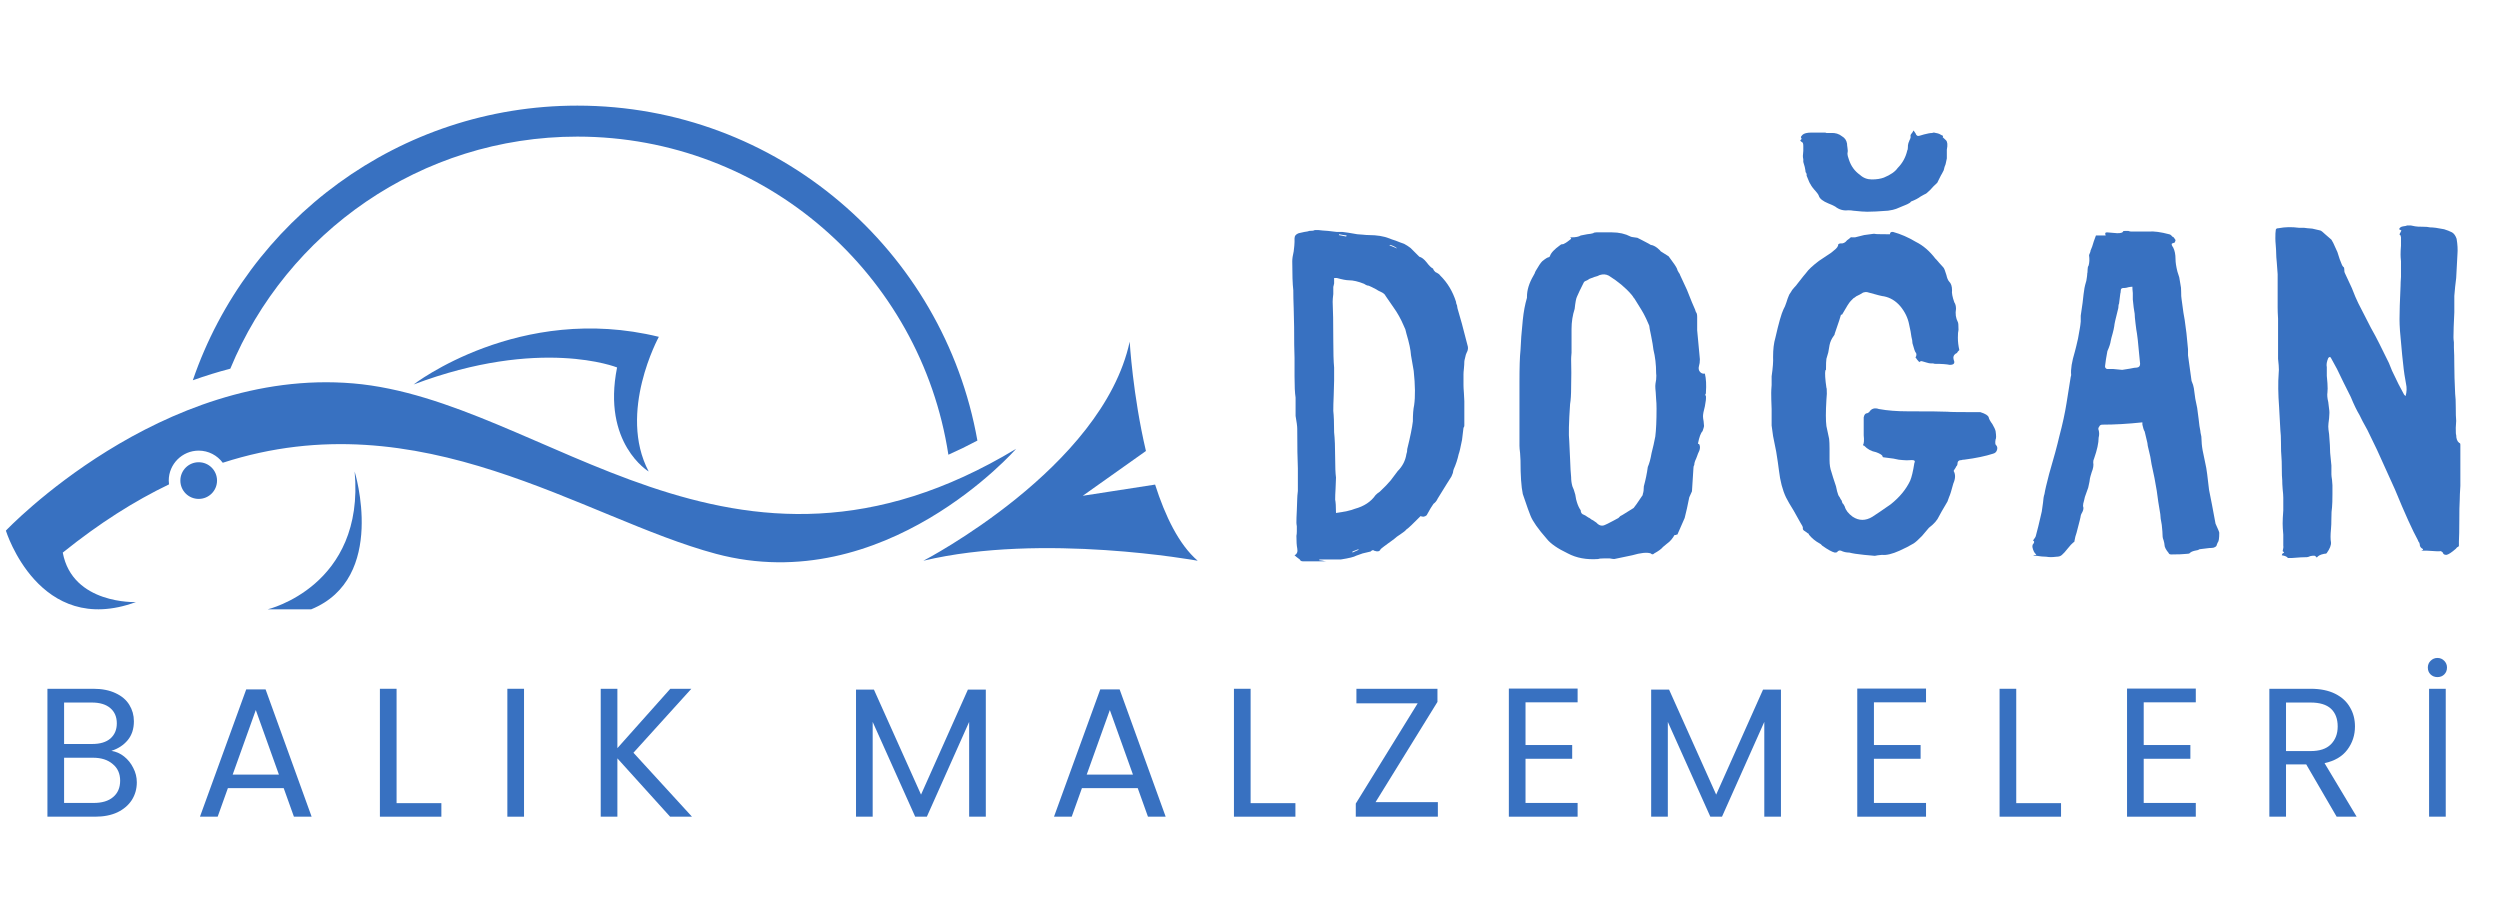 <svg xmlns="http://www.w3.org/2000/svg" xmlns:xlink="http://www.w3.org/1999/xlink" width="250" zoomAndPan="magnify" viewBox="0 0 187.5 67.5" height="90" preserveAspectRatio="xMidYMid meet" version="1.0"><defs><g/><clipPath id="5c4ec212df"><path d="M 14 7.871 L 74 7.871 L 74 35 L 14 35 Z M 14 7.871 " clip-rule="nonzero"/></clipPath><clipPath id="6e12551fec"><path d="M 20.016 35.254 L 27.176 35.254 L 27.176 45.699 L 20.016 45.699 Z M 20.016 35.254 " clip-rule="nonzero"/></clipPath><clipPath id="d85f6a89a9"><path d="M 69.191 25.586 L 89.781 25.586 L 89.781 42.059 L 69.191 42.059 Z M 69.191 25.586 " clip-rule="nonzero"/></clipPath><clipPath id="56104fd57e"><path d="M 0.441 28.57 L 76.23 28.57 L 76.23 45.699 L 0.441 45.699 Z M 0.441 28.57 " clip-rule="nonzero"/></clipPath></defs><g clip-path="url(#5c4ec212df)"><path fill="#3871c1" d="M 17.273 27.652 C 21.496 17.438 31.559 10.246 43.301 10.246 C 57.391 10.246 69.059 20.594 71.129 34.105 C 71.852 33.785 72.578 33.43 73.305 33.043 C 70.773 18.766 58.305 7.922 43.301 7.922 C 29.926 7.922 18.566 16.539 14.461 28.52 C 15.398 28.188 16.336 27.895 17.273 27.652 " fill-opacity="1" fill-rule="nonzero"/></g><path fill="#3871c1" d="M 31.02 28.836 C 31.02 28.836 38.953 22.699 49.414 25.262 C 49.414 25.262 46.309 30.922 48.652 35.363 C 48.652 35.363 45.137 33.27 46.281 27.559 C 46.281 27.559 40.531 25.242 31.02 28.836 " fill-opacity="1" fill-rule="nonzero"/><g clip-path="url(#6e12551fec)"><path fill="#3871c1" d="M 20.078 45.699 C 20.078 45.699 27.379 43.969 26.598 35.363 C 26.598 35.363 29.074 43.359 23.34 45.699 L 20.078 45.699 " fill-opacity="1" fill-rule="nonzero"/></g><g clip-path="url(#d85f6a89a9)"><path fill="#3871c1" d="M 86.633 36.344 L 81.207 37.184 L 85.945 33.824 C 84.961 29.645 84.727 25.625 84.727 25.625 C 82.684 35.102 69.254 42.055 69.254 42.055 C 78.164 39.926 89.828 42.055 89.828 42.055 C 88.418 40.848 87.383 38.695 86.633 36.344 " fill-opacity="1" fill-rule="nonzero"/></g><path fill="#3871c1" d="M 16.277 36.043 C 16.277 36.805 15.664 37.418 14.902 37.418 C 14.141 37.418 13.527 36.805 13.527 36.043 C 13.527 35.281 14.141 34.668 14.902 34.668 C 15.664 34.668 16.277 35.281 16.277 36.043 " fill-opacity="1" fill-rule="nonzero"/><g clip-path="url(#56104fd57e)"><path fill="#3871c1" d="M 26.48 28.754 C 12.047 27.539 0.441 39.797 0.441 39.797 C 0.441 39.797 2.918 47.824 10.191 45.156 C 10.191 45.156 5.434 45.344 4.707 41.445 C 7.445 39.242 10.098 37.566 12.676 36.328 C 12.664 36.234 12.656 36.141 12.656 36.043 C 12.656 34.805 13.664 33.797 14.902 33.797 C 15.641 33.797 16.297 34.156 16.707 34.707 C 31.617 29.887 43.727 38.867 53.691 41.535 C 66.355 44.926 76.207 33.664 76.207 33.664 C 54.82 46.57 40.91 29.973 26.48 28.754 " fill-opacity="1" fill-rule="nonzero"/></g><g fill="#3871c1" fill-opacity="1"><g transform="translate(95.231, 41.646)"><g><path d="M 11.312 -2.938 C 10.738 -2.352 10.383 -2.02 10.25 -1.938 C 10.176 -1.844 10.035 -1.727 9.828 -1.594 C 9.598 -1.445 9.438 -1.328 9.344 -1.234 C 8.707 -0.773 8.363 -0.516 8.312 -0.453 C 8.25 -0.285 8.086 -0.25 7.828 -0.344 C 7.766 -0.414 7.676 -0.395 7.562 -0.281 C 7.414 -0.25 7.219 -0.203 6.969 -0.141 C 6.719 -0.047 6.555 0.008 6.484 0.031 C 6.328 0.125 5.945 0.219 5.344 0.312 L 3.719 0.312 L 3.719 0.375 C 3.77 0.375 3.852 0.383 3.969 0.406 C 4.082 0.438 4.176 0.453 4.25 0.453 L 2.484 0.453 C 2.367 0.453 2.289 0.406 2.25 0.312 C 2.062 0.176 1.93 0.07 1.859 0 C 2.047 -0.094 2.113 -0.266 2.062 -0.516 C 2.02 -0.723 2 -1.035 2 -1.453 C 2.02 -1.547 2.031 -1.66 2.031 -1.797 C 2.031 -1.91 2.031 -2.035 2.031 -2.172 C 2.008 -2.305 2 -2.398 2 -2.453 C 2 -2.66 2.008 -2.969 2.031 -3.375 C 2.051 -3.77 2.062 -4.062 2.062 -4.25 C 2.062 -4.363 2.078 -4.555 2.109 -4.828 C 2.109 -5.109 2.109 -5.316 2.109 -5.453 L 2.109 -6.516 C 2.078 -7.18 2.062 -8.172 2.062 -9.484 C 2.062 -9.672 2.02 -9.992 1.938 -10.453 L 1.938 -11.828 C 1.883 -12.172 1.859 -12.703 1.859 -13.422 L 1.859 -14.797 C 1.836 -15.328 1.828 -16.098 1.828 -17.109 C 1.828 -17.41 1.816 -17.867 1.797 -18.484 C 1.773 -19.086 1.766 -19.551 1.766 -19.875 C 1.711 -20.352 1.688 -21.078 1.688 -22.047 C 1.688 -22.234 1.723 -22.484 1.797 -22.797 C 1.836 -23.117 1.859 -23.352 1.859 -23.5 L 1.859 -23.766 C 1.859 -23.953 1.961 -24.082 2.172 -24.156 C 2.242 -24.176 2.383 -24.207 2.594 -24.25 C 2.77 -24.27 2.895 -24.297 2.969 -24.328 C 3.176 -24.328 3.312 -24.348 3.375 -24.391 L 3.656 -24.391 C 3.82 -24.367 4.062 -24.348 4.375 -24.328 C 4.676 -24.297 4.895 -24.27 5.031 -24.25 L 5.453 -24.25 C 5.68 -24.227 6.051 -24.172 6.562 -24.078 C 6.625 -24.078 6.758 -24.066 6.969 -24.047 C 7.176 -24.023 7.328 -24.016 7.422 -24.016 C 8.035 -24.016 8.551 -23.93 8.969 -23.766 C 9.062 -23.723 9.223 -23.664 9.453 -23.594 C 9.68 -23.5 9.891 -23.422 10.078 -23.359 C 10.254 -23.266 10.414 -23.16 10.562 -23.047 L 11.219 -22.391 C 11.395 -22.348 11.578 -22.207 11.766 -21.969 C 11.953 -21.719 12.113 -21.562 12.25 -21.5 C 12.27 -21.426 12.301 -21.367 12.344 -21.328 C 12.395 -21.254 12.457 -21.207 12.531 -21.188 L 12.703 -21.078 C 12.742 -21.035 12.773 -21 12.797 -20.969 C 13.328 -20.445 13.719 -19.797 13.969 -19.016 C 13.969 -18.941 13.992 -18.848 14.047 -18.734 C 14.066 -18.617 14.078 -18.551 14.078 -18.531 C 14.266 -17.926 14.516 -17.004 14.828 -15.766 C 14.898 -15.578 14.879 -15.383 14.766 -15.188 C 14.723 -15.113 14.688 -14.992 14.656 -14.828 C 14.613 -14.672 14.594 -14.57 14.594 -14.531 C 14.594 -14.383 14.582 -14.207 14.562 -14 C 14.539 -13.801 14.531 -13.656 14.531 -13.562 L 14.531 -12.766 C 14.531 -12.648 14.539 -12.453 14.562 -12.172 C 14.582 -11.898 14.594 -11.695 14.594 -11.562 L 14.594 -9.734 C 14.594 -9.66 14.57 -9.602 14.531 -9.562 L 14.422 -8.656 C 14.305 -8.062 14.223 -7.707 14.172 -7.594 C 14.086 -7.195 13.961 -6.816 13.797 -6.453 C 13.773 -6.398 13.754 -6.305 13.734 -6.172 C 13.68 -6.035 13.645 -5.945 13.625 -5.906 L 13.25 -5.312 L 12.594 -4.25 C 12.52 -4.082 12.414 -3.953 12.281 -3.859 C 12.164 -3.703 11.992 -3.414 11.766 -3 C 11.629 -2.883 11.477 -2.863 11.312 -2.938 Z M 5.734 -23.906 C 5.734 -23.957 5.754 -23.984 5.797 -23.984 C 5.773 -23.984 5.691 -23.992 5.547 -24.016 C 5.41 -24.035 5.297 -24.055 5.203 -24.078 C 5.203 -24.035 5.191 -24.016 5.172 -24.016 C 5.516 -23.941 5.703 -23.906 5.734 -23.906 Z M 9.516 -23.047 C 9.398 -23.141 9.238 -23.219 9.031 -23.281 L 8.969 -23.25 C 9.27 -23.133 9.453 -23.055 9.516 -23.016 Z M 4.969 -3.172 C 5.633 -3.266 6.102 -3.367 6.375 -3.484 C 7.07 -3.672 7.594 -4.016 7.938 -4.516 C 8.051 -4.629 8.156 -4.711 8.25 -4.766 C 8.613 -5.109 8.891 -5.395 9.078 -5.625 L 9.594 -6.312 C 9.957 -6.676 10.176 -7.102 10.25 -7.594 C 10.289 -7.688 10.312 -7.812 10.312 -7.969 C 10.539 -8.883 10.68 -9.578 10.734 -10.047 C 10.734 -10.566 10.766 -10.969 10.828 -11.25 C 10.922 -11.895 10.91 -12.754 10.797 -13.828 L 10.594 -15 C 10.57 -15.395 10.457 -15.938 10.25 -16.625 C 10.227 -16.695 10.203 -16.801 10.172 -16.938 C 10.129 -17.051 10.086 -17.145 10.047 -17.219 C 9.836 -17.719 9.582 -18.176 9.281 -18.594 L 8.688 -19.453 C 8.645 -19.566 8.52 -19.672 8.312 -19.766 C 8.25 -19.785 8.125 -19.852 7.938 -19.969 C 7.727 -20.082 7.555 -20.164 7.422 -20.219 C 7.328 -20.219 7.211 -20.266 7.078 -20.359 C 6.641 -20.535 6.258 -20.625 5.938 -20.625 C 5.75 -20.625 5.445 -20.68 5.031 -20.797 L 4.828 -20.797 L 4.828 -20.391 C 4.828 -20.367 4.816 -20.32 4.797 -20.25 C 4.773 -20.176 4.766 -20.129 4.766 -20.109 C 4.766 -19.992 4.766 -19.82 4.766 -19.594 C 4.734 -19.344 4.719 -19.148 4.719 -19.016 C 4.75 -18.391 4.766 -17.422 4.766 -16.109 C 4.766 -15.211 4.785 -14.535 4.828 -14.078 L 4.828 -13.109 C 4.828 -12.859 4.816 -12.488 4.797 -12 C 4.773 -11.5 4.766 -11.109 4.766 -10.828 C 4.805 -10.484 4.828 -9.945 4.828 -9.219 C 4.879 -8.75 4.906 -8.102 4.906 -7.281 C 4.906 -6.633 4.926 -6.148 4.969 -5.828 C 4.969 -5.672 4.957 -5.406 4.938 -5.031 C 4.914 -4.664 4.906 -4.379 4.906 -4.172 C 4.945 -3.992 4.969 -3.66 4.969 -3.172 Z M 6.656 -0.406 L 6.656 -0.453 C 6.633 -0.453 6.484 -0.395 6.203 -0.281 L 6.203 -0.203 Z M 6.656 -0.406 "/></g></g></g><g fill="#3871c1" fill-opacity="1"><g transform="translate(112.241, 41.646)"><g><path d="M 5.594 -23.734 C 5.594 -23.785 5.566 -23.82 5.516 -23.844 L 5.594 -23.844 C 5.938 -23.844 6.176 -23.891 6.312 -23.984 C 6.426 -24.004 6.586 -24.035 6.797 -24.078 C 7.004 -24.098 7.156 -24.125 7.25 -24.156 C 7.289 -24.195 7.367 -24.219 7.484 -24.219 L 8.656 -24.219 C 9.188 -24.219 9.648 -24.113 10.047 -23.906 C 10.066 -23.883 10.238 -23.852 10.562 -23.812 L 11.109 -23.531 C 11.336 -23.414 11.488 -23.332 11.562 -23.281 C 11.77 -23.258 12 -23.125 12.25 -22.875 L 12.312 -22.797 L 12.906 -22.422 C 13.27 -21.941 13.477 -21.633 13.531 -21.5 C 13.551 -21.406 13.594 -21.312 13.656 -21.219 C 13.727 -21.125 13.766 -21.055 13.766 -21.016 L 14.281 -19.906 L 14.656 -18.969 L 14.906 -18.391 C 14.906 -18.367 14.914 -18.332 14.938 -18.281 L 14.969 -18.219 C 15.02 -18.164 15.047 -18.051 15.047 -17.875 L 15.047 -16.875 L 15.25 -14.703 C 15.25 -14.492 15.227 -14.332 15.188 -14.219 C 15.133 -14.031 15.156 -13.879 15.25 -13.766 C 15.344 -13.648 15.469 -13.602 15.625 -13.625 C 15.719 -13.238 15.742 -12.77 15.703 -12.219 L 15.703 -12.141 C 15.672 -12.098 15.656 -12.066 15.656 -12.047 C 15.656 -12.016 15.672 -11.977 15.703 -11.938 C 15.723 -11.781 15.695 -11.523 15.625 -11.172 C 15.531 -10.828 15.484 -10.578 15.484 -10.422 C 15.484 -10.328 15.5 -10.203 15.531 -10.047 C 15.551 -9.879 15.562 -9.758 15.562 -9.688 C 15.562 -9.645 15.523 -9.52 15.453 -9.312 C 15.316 -9.176 15.203 -8.867 15.109 -8.391 C 15.109 -8.359 15.133 -8.344 15.188 -8.344 C 15.301 -8.164 15.273 -7.926 15.109 -7.625 C 15.086 -7.582 15.066 -7.523 15.047 -7.453 C 15.016 -7.359 14.988 -7.289 14.969 -7.25 C 14.875 -7.062 14.828 -6.898 14.828 -6.766 C 14.785 -6.711 14.766 -6.629 14.766 -6.516 C 14.766 -6.492 14.727 -5.922 14.656 -4.797 L 14.453 -4.344 C 14.41 -4.164 14.352 -3.891 14.281 -3.516 C 14.188 -3.148 14.129 -2.91 14.109 -2.797 L 13.594 -1.625 C 13.594 -1.57 13.555 -1.547 13.484 -1.547 C 13.484 -1.523 13.438 -1.516 13.344 -1.516 C 13.281 -1.398 13.203 -1.285 13.109 -1.172 C 13.016 -1.055 12.898 -0.953 12.766 -0.859 C 12.629 -0.742 12.535 -0.664 12.484 -0.625 C 12.367 -0.477 12.148 -0.316 11.828 -0.141 C 11.742 -0.047 11.656 -0.047 11.562 -0.141 C 11.281 -0.234 10.816 -0.188 10.172 0 C 9.441 0.156 8.992 0.25 8.828 0.281 C 8.766 0.281 8.648 0.266 8.484 0.234 C 8.305 0.234 8.172 0.234 8.078 0.234 C 7.848 0.234 7.695 0.25 7.625 0.281 C 6.75 0.344 5.988 0.203 5.344 -0.141 C 4.582 -0.504 4.055 -0.867 3.766 -1.234 C 3.117 -1.973 2.711 -2.551 2.547 -2.969 C 2.484 -3.102 2.289 -3.645 1.969 -4.594 C 1.852 -5.145 1.797 -5.984 1.797 -7.109 C 1.797 -7.223 1.785 -7.406 1.766 -7.656 C 1.734 -7.906 1.719 -8.094 1.719 -8.219 L 1.719 -12.969 C 1.719 -14.094 1.742 -14.898 1.797 -15.391 C 1.816 -15.984 1.875 -16.738 1.969 -17.656 C 2.031 -18.258 2.133 -18.812 2.281 -19.312 L 2.281 -19.391 C 2.281 -19.891 2.441 -20.414 2.766 -20.969 C 2.785 -21 2.816 -21.055 2.859 -21.141 C 2.879 -21.211 2.906 -21.273 2.938 -21.328 C 3.145 -21.691 3.305 -21.93 3.422 -22.047 C 3.672 -22.254 3.844 -22.359 3.938 -22.359 L 4 -22.422 C 4.07 -22.672 4.336 -22.957 4.797 -23.281 C 4.816 -23.312 4.863 -23.328 4.938 -23.328 C 5 -23.328 5.055 -23.348 5.109 -23.391 C 5.203 -23.43 5.363 -23.547 5.594 -23.734 Z M 5.594 -5.859 C 5.594 -5.629 5.625 -5.398 5.688 -5.172 C 5.758 -5.035 5.832 -4.828 5.906 -4.547 C 5.945 -4.273 5.988 -4.082 6.031 -3.969 C 6.102 -3.738 6.195 -3.539 6.312 -3.375 C 6.312 -3.195 6.395 -3.082 6.562 -3.031 C 6.625 -3.008 6.703 -2.961 6.797 -2.891 C 6.891 -2.828 6.945 -2.797 6.969 -2.797 C 6.988 -2.773 7.023 -2.75 7.078 -2.719 C 7.117 -2.676 7.148 -2.656 7.172 -2.656 C 7.223 -2.633 7.281 -2.598 7.344 -2.547 C 7.414 -2.504 7.461 -2.473 7.484 -2.453 C 7.691 -2.223 7.91 -2.164 8.141 -2.281 L 8.344 -2.375 C 8.438 -2.426 8.578 -2.5 8.766 -2.594 C 8.922 -2.676 9.047 -2.742 9.141 -2.797 C 9.16 -2.816 9.207 -2.863 9.281 -2.938 C 9.352 -2.977 9.41 -3.008 9.453 -3.031 L 10.281 -3.547 C 10.352 -3.617 10.57 -3.93 10.938 -4.484 C 10.957 -4.484 10.969 -4.52 10.969 -4.594 C 11.02 -4.727 11.047 -4.922 11.047 -5.172 C 11.18 -5.66 11.281 -6.145 11.344 -6.625 C 11.457 -6.875 11.551 -7.219 11.625 -7.656 C 11.738 -8.094 11.832 -8.508 11.906 -8.906 C 11.969 -9.406 12 -10.102 12 -11 C 12 -11.301 11.988 -11.535 11.969 -11.703 C 11.969 -11.816 11.957 -11.988 11.938 -12.219 C 11.914 -12.426 11.906 -12.586 11.906 -12.703 C 11.906 -12.785 11.926 -12.941 11.969 -13.172 C 11.988 -13.41 11.988 -13.57 11.969 -13.656 C 11.969 -14.301 11.898 -14.891 11.766 -15.422 C 11.742 -15.648 11.688 -15.992 11.594 -16.453 C 11.5 -16.891 11.453 -17.145 11.453 -17.219 C 11.266 -17.656 11.148 -17.906 11.109 -17.969 C 11.035 -18.133 10.781 -18.562 10.344 -19.25 C 10.301 -19.289 10.258 -19.348 10.219 -19.422 C 10.164 -19.492 10.129 -19.539 10.109 -19.562 C 9.672 -20.07 9.109 -20.539 8.422 -20.969 C 8.211 -21.082 7.984 -21.098 7.734 -21.016 C 7.641 -20.961 7.508 -20.914 7.344 -20.875 L 6.969 -20.734 C 6.945 -20.711 6.891 -20.676 6.797 -20.625 C 6.68 -20.582 6.602 -20.539 6.562 -20.5 C 6.301 -19.988 6.125 -19.617 6.031 -19.391 C 5.969 -19.273 5.91 -18.973 5.859 -18.484 C 5.703 -18.004 5.625 -17.5 5.625 -16.969 L 5.625 -15.656 C 5.625 -15.539 5.625 -15.383 5.625 -15.188 C 5.602 -14.945 5.594 -14.785 5.594 -14.703 C 5.613 -14.035 5.613 -13.344 5.594 -12.625 C 5.594 -12.051 5.566 -11.625 5.516 -11.344 C 5.422 -9.969 5.398 -9.039 5.453 -8.562 C 5.473 -8.258 5.492 -7.805 5.516 -7.203 C 5.535 -6.609 5.562 -6.16 5.594 -5.859 Z M 5.594 -5.859 "/></g></g></g><g fill="#3871c1" fill-opacity="1"><g transform="translate(130.872, 41.646)"><g><path d="M 4.141 -31.125 C 4.254 -31.188 4.273 -31.254 4.203 -31.328 C 4.18 -31.367 4.219 -31.438 4.312 -31.531 C 4.426 -31.645 4.656 -31.703 5 -31.703 L 5.969 -31.703 C 5.988 -31.703 6.008 -31.703 6.031 -31.703 C 6.062 -31.68 6.098 -31.672 6.141 -31.672 L 6.453 -31.672 C 6.773 -31.691 7.051 -31.609 7.281 -31.422 C 7.488 -31.305 7.613 -31.125 7.656 -30.875 C 7.656 -30.812 7.664 -30.707 7.688 -30.562 C 7.719 -30.406 7.719 -30.27 7.688 -30.156 C 7.688 -30.02 7.723 -29.859 7.797 -29.672 C 7.953 -29.191 8.227 -28.812 8.625 -28.531 C 8.875 -28.301 9.172 -28.188 9.516 -28.188 C 9.867 -28.188 10.172 -28.234 10.422 -28.328 C 10.922 -28.535 11.266 -28.773 11.453 -29.047 C 11.816 -29.41 12.055 -29.848 12.172 -30.359 C 12.203 -30.398 12.219 -30.477 12.219 -30.594 C 12.219 -30.719 12.227 -30.812 12.25 -30.875 C 12.25 -30.895 12.27 -30.953 12.312 -31.047 C 12.332 -31.117 12.359 -31.176 12.391 -31.219 C 12.391 -31.238 12.398 -31.273 12.422 -31.328 C 12.422 -31.367 12.422 -31.398 12.422 -31.422 C 12.398 -31.492 12.438 -31.578 12.531 -31.672 C 12.594 -31.766 12.625 -31.82 12.625 -31.844 L 12.656 -31.844 L 12.797 -31.641 C 12.848 -31.473 12.953 -31.414 13.109 -31.469 C 13.18 -31.488 13.285 -31.52 13.422 -31.562 C 13.535 -31.594 13.648 -31.617 13.766 -31.641 C 13.859 -31.66 13.953 -31.672 14.047 -31.672 C 14.109 -31.711 14.195 -31.711 14.312 -31.672 C 14.363 -31.672 14.445 -31.648 14.562 -31.609 C 14.656 -31.555 14.723 -31.52 14.766 -31.5 C 14.859 -31.477 14.879 -31.43 14.828 -31.359 L 15.078 -31.125 C 15.191 -31.008 15.211 -30.773 15.141 -30.422 L 15.141 -29.766 C 15.141 -29.742 15.109 -29.598 15.047 -29.328 C 14.992 -29.211 14.945 -29.062 14.906 -28.875 C 14.789 -28.645 14.723 -28.52 14.703 -28.5 C 14.672 -28.426 14.625 -28.332 14.562 -28.219 C 14.488 -28.082 14.441 -27.988 14.422 -27.938 L 14.141 -27.672 C 13.984 -27.484 13.812 -27.312 13.625 -27.156 C 13.582 -27.125 13.516 -27.086 13.422 -27.047 C 13.305 -26.973 13.223 -26.926 13.172 -26.906 C 12.992 -26.77 12.754 -26.645 12.453 -26.531 C 12.41 -26.457 12.316 -26.391 12.172 -26.328 C 11.672 -26.117 11.395 -26.004 11.344 -25.984 C 11.207 -25.93 11.004 -25.883 10.734 -25.844 C 10.035 -25.789 9.516 -25.766 9.172 -25.766 C 8.961 -25.766 8.609 -25.789 8.109 -25.844 C 8.035 -25.863 7.91 -25.875 7.734 -25.875 C 7.379 -25.832 7.055 -25.926 6.766 -26.156 L 6.516 -26.281 C 6.398 -26.332 6.312 -26.367 6.25 -26.391 C 5.852 -26.555 5.617 -26.738 5.547 -26.938 C 5.523 -27.031 5.445 -27.148 5.312 -27.297 C 5.102 -27.523 4.969 -27.707 4.906 -27.844 C 4.875 -27.863 4.781 -28.07 4.625 -28.469 C 4.625 -28.488 4.625 -28.531 4.625 -28.594 C 4.602 -28.664 4.578 -28.711 4.547 -28.734 C 4.547 -28.805 4.523 -28.938 4.484 -29.125 C 4.441 -29.281 4.406 -29.406 4.375 -29.5 C 4.375 -29.539 4.375 -29.609 4.375 -29.703 C 4.352 -29.797 4.344 -29.879 4.344 -29.953 C 4.344 -30.016 4.352 -30.141 4.375 -30.328 C 4.375 -30.484 4.375 -30.609 4.375 -30.703 C 4.375 -30.867 4.344 -30.961 4.281 -30.984 C 4.227 -31.004 4.18 -31.051 4.141 -31.125 Z M 7.969 -23.844 L 8.25 -23.844 C 8.406 -23.883 8.633 -23.941 8.938 -24.016 C 9.238 -24.055 9.469 -24.086 9.625 -24.109 L 9.734 -24.109 C 9.773 -24.086 10.062 -24.078 10.594 -24.078 L 10.875 -24.078 C 10.875 -24.211 10.953 -24.27 11.109 -24.25 C 11.68 -24.094 12.254 -23.844 12.828 -23.5 C 13.359 -23.238 13.844 -22.82 14.281 -22.25 C 14.332 -22.207 14.426 -22.102 14.562 -21.938 C 14.695 -21.781 14.801 -21.664 14.875 -21.594 C 14.938 -21.531 15.016 -21.336 15.109 -21.016 C 15.16 -20.785 15.227 -20.625 15.312 -20.531 C 15.457 -20.395 15.531 -20.176 15.531 -19.875 C 15.5 -19.688 15.555 -19.383 15.703 -18.969 C 15.785 -18.852 15.828 -18.691 15.828 -18.484 C 15.766 -18.117 15.812 -17.785 15.969 -17.484 C 16 -17.441 16.016 -17.25 16.016 -16.906 C 15.984 -16.789 15.969 -16.594 15.969 -16.312 C 15.969 -16.02 16.004 -15.711 16.078 -15.391 L 15.969 -15.281 C 15.926 -15.188 15.879 -15.141 15.828 -15.141 C 15.648 -15.023 15.594 -14.863 15.656 -14.656 C 15.77 -14.406 15.672 -14.281 15.359 -14.281 C 15.117 -14.332 14.75 -14.359 14.25 -14.359 C 14.227 -14.359 14.18 -14.367 14.109 -14.391 C 14.035 -14.391 13.977 -14.391 13.938 -14.391 C 13.863 -14.391 13.758 -14.41 13.625 -14.453 C 13.469 -14.504 13.344 -14.539 13.25 -14.562 C 13.176 -14.562 13.117 -14.535 13.078 -14.484 C 12.941 -14.629 12.859 -14.734 12.828 -14.797 C 12.805 -14.797 12.797 -14.805 12.797 -14.828 C 12.797 -14.859 12.805 -14.883 12.828 -14.906 C 12.879 -15.039 12.867 -15.145 12.797 -15.219 C 12.754 -15.258 12.676 -15.488 12.562 -15.906 C 12.562 -16.039 12.535 -16.203 12.484 -16.391 C 12.461 -16.598 12.406 -16.906 12.312 -17.312 C 12.219 -17.801 12 -18.254 11.656 -18.672 C 11.312 -19.078 10.898 -19.328 10.422 -19.422 C 10.328 -19.422 9.91 -19.523 9.172 -19.734 C 9.078 -19.754 8.973 -19.742 8.859 -19.703 C 8.773 -19.648 8.695 -19.602 8.625 -19.562 C 8.531 -19.52 8.438 -19.473 8.344 -19.422 C 8.258 -19.348 8.191 -19.301 8.141 -19.281 L 7.938 -19.078 C 7.82 -18.961 7.602 -18.617 7.281 -18.047 L 7.203 -18.047 C 7.18 -17.93 7.023 -17.457 6.734 -16.625 C 6.734 -16.562 6.707 -16.504 6.656 -16.453 C 6.5 -16.242 6.395 -16.016 6.344 -15.766 C 6.32 -15.629 6.289 -15.445 6.25 -15.219 C 6.176 -14.957 6.129 -14.797 6.109 -14.734 C 6.086 -14.598 6.078 -14.344 6.078 -13.969 L 6.078 -13.938 C 6.078 -13.895 6.062 -13.875 6.031 -13.875 C 5.988 -13.645 6.016 -13.207 6.109 -12.562 C 6.129 -12.562 6.141 -12.41 6.141 -12.109 L 6.109 -11.656 C 6.055 -10.758 6.055 -10.102 6.109 -9.688 C 6.242 -9.07 6.312 -8.754 6.312 -8.734 C 6.332 -8.566 6.344 -8.312 6.344 -7.969 L 6.344 -7.141 C 6.344 -6.797 6.391 -6.5 6.484 -6.25 C 6.535 -6.062 6.648 -5.703 6.828 -5.172 C 6.879 -4.898 6.938 -4.68 7 -4.516 C 7.02 -4.473 7.055 -4.414 7.109 -4.344 C 7.148 -4.25 7.195 -4.172 7.25 -4.109 C 7.27 -4.035 7.289 -3.969 7.312 -3.906 C 7.363 -3.875 7.422 -3.789 7.484 -3.656 C 7.555 -3.383 7.754 -3.129 8.078 -2.891 C 8.555 -2.578 9.051 -2.578 9.562 -2.891 C 9.883 -3.098 10.344 -3.41 10.938 -3.828 C 11.602 -4.359 12.086 -4.945 12.391 -5.594 C 12.504 -5.863 12.609 -6.301 12.703 -6.906 C 12.785 -7.062 12.727 -7.141 12.531 -7.141 C 12.227 -7.117 11.992 -7.117 11.828 -7.141 C 11.672 -7.141 11.441 -7.176 11.141 -7.25 C 10.816 -7.289 10.578 -7.32 10.422 -7.344 C 10.348 -7.344 10.312 -7.379 10.312 -7.453 C 10.25 -7.547 10.086 -7.641 9.828 -7.734 C 9.484 -7.797 9.188 -7.957 8.938 -8.219 C 8.883 -8.219 8.859 -8.238 8.859 -8.281 C 8.93 -8.395 8.945 -8.633 8.906 -9 L 8.906 -10.344 C 8.945 -10.551 9.035 -10.656 9.172 -10.656 L 9.25 -10.688 C 9.27 -10.719 9.289 -10.734 9.312 -10.734 C 9.477 -11.004 9.723 -11.082 10.047 -10.969 C 10.68 -10.852 11.406 -10.797 12.219 -10.797 C 13.875 -10.797 14.863 -10.785 15.188 -10.766 C 15.363 -10.742 16.188 -10.734 17.656 -10.734 C 18.031 -10.617 18.238 -10.488 18.281 -10.344 C 18.301 -10.227 18.395 -10.055 18.562 -9.828 C 18.695 -9.598 18.773 -9.426 18.797 -9.312 C 18.848 -8.969 18.848 -8.758 18.797 -8.688 C 18.754 -8.438 18.77 -8.289 18.844 -8.25 C 18.926 -8.156 18.945 -8.039 18.906 -7.906 C 18.863 -7.758 18.77 -7.664 18.625 -7.625 C 18.051 -7.438 17.328 -7.285 16.453 -7.172 C 16.359 -7.172 16.289 -7.16 16.25 -7.141 C 16.039 -7.141 15.938 -7.047 15.938 -6.859 C 15.938 -6.816 15.926 -6.773 15.906 -6.734 C 15.852 -6.68 15.816 -6.625 15.797 -6.562 C 15.754 -6.488 15.723 -6.441 15.703 -6.422 C 15.672 -6.391 15.656 -6.352 15.656 -6.312 C 15.801 -6.062 15.789 -5.75 15.625 -5.375 C 15.488 -4.852 15.383 -4.52 15.312 -4.375 L 15.188 -4.031 C 14.812 -3.395 14.602 -3.031 14.562 -2.938 C 14.426 -2.633 14.172 -2.344 13.797 -2.062 L 13.281 -1.453 C 13.008 -1.172 12.801 -0.984 12.656 -0.891 C 12.363 -0.711 12.008 -0.531 11.594 -0.344 C 11.039 -0.094 10.602 0.008 10.281 -0.031 C 10.207 -0.031 10.102 -0.02 9.969 0 C 9.812 0.039 9.695 0.051 9.625 0.031 C 9.551 0.031 9.438 0.02 9.281 0 C 9.113 -0.02 9 -0.031 8.938 -0.031 C 8.426 -0.082 8.055 -0.141 7.828 -0.203 C 7.598 -0.203 7.391 -0.25 7.203 -0.344 C 7.086 -0.383 6.988 -0.348 6.906 -0.234 C 6.875 -0.211 6.816 -0.203 6.734 -0.203 C 6.523 -0.254 6.211 -0.426 5.797 -0.719 C 5.723 -0.812 5.656 -0.867 5.594 -0.891 C 5.289 -1.055 5.023 -1.273 4.797 -1.547 C 4.797 -1.578 4.785 -1.602 4.766 -1.625 C 4.711 -1.645 4.664 -1.676 4.625 -1.719 C 4.57 -1.75 4.535 -1.773 4.516 -1.797 C 4.379 -1.859 4.32 -1.945 4.344 -2.062 C 4.344 -2.133 4.285 -2.254 4.172 -2.422 C 4.078 -2.598 3.906 -2.906 3.656 -3.344 C 3.383 -3.781 3.191 -4.113 3.078 -4.344 C 2.816 -4.895 2.641 -5.57 2.547 -6.375 C 2.504 -6.727 2.438 -7.191 2.344 -7.766 C 2.227 -8.336 2.148 -8.727 2.109 -8.938 C 2.035 -9.438 2 -9.703 2 -9.734 C 2 -10.004 2 -10.414 2 -10.969 C 1.977 -11.5 1.969 -11.898 1.969 -12.172 C 1.969 -12.285 1.977 -12.484 2 -12.766 C 2 -13.035 2 -13.254 2 -13.422 C 2.094 -14.066 2.129 -14.551 2.109 -14.875 C 2.109 -15.445 2.164 -15.926 2.281 -16.312 C 2.531 -17.414 2.734 -18.129 2.891 -18.453 C 2.961 -18.566 3.035 -18.738 3.109 -18.969 C 3.172 -19.176 3.227 -19.336 3.281 -19.453 C 3.301 -19.523 3.348 -19.609 3.422 -19.703 C 3.484 -19.797 3.523 -19.863 3.547 -19.906 C 3.578 -19.945 3.633 -20.016 3.719 -20.109 C 3.812 -20.203 3.875 -20.273 3.906 -20.328 C 4.312 -20.848 4.539 -21.133 4.594 -21.188 C 4.75 -21.414 5.066 -21.711 5.547 -22.078 C 5.641 -22.148 5.828 -22.273 6.109 -22.453 C 6.379 -22.617 6.57 -22.758 6.688 -22.875 C 6.895 -23.031 7 -23.18 7 -23.328 C 7.051 -23.367 7.109 -23.391 7.172 -23.391 C 7.359 -23.367 7.52 -23.445 7.656 -23.625 C 7.789 -23.719 7.895 -23.801 7.969 -23.875 Z M 7.969 -23.844 "/></g></g></g><g fill="#3871c1" fill-opacity="1"><g transform="translate(151.367, 41.646)"><g><path d="M 6.562 -23.984 C 6.488 -24.141 6.52 -24.219 6.656 -24.219 L 7.422 -24.156 C 7.691 -24.156 7.836 -24.195 7.859 -24.281 C 7.859 -24.312 7.914 -24.328 8.031 -24.328 C 8.082 -24.328 8.156 -24.328 8.25 -24.328 C 8.344 -24.297 8.41 -24.281 8.453 -24.281 L 9.797 -24.281 C 10.191 -24.312 10.695 -24.242 11.312 -24.078 C 11.363 -24.078 11.422 -24.047 11.484 -23.984 C 11.535 -23.91 11.582 -23.875 11.625 -23.875 C 11.695 -23.801 11.734 -23.754 11.734 -23.734 C 11.773 -23.691 11.797 -23.656 11.797 -23.625 C 11.797 -23.602 11.773 -23.547 11.734 -23.453 C 11.586 -23.41 11.516 -23.379 11.516 -23.359 C 11.492 -23.305 11.531 -23.211 11.625 -23.078 C 11.738 -22.848 11.797 -22.562 11.797 -22.219 C 11.797 -21.969 11.844 -21.656 11.938 -21.281 C 11.957 -21.219 12.004 -21.07 12.078 -20.844 C 12.117 -20.613 12.148 -20.426 12.172 -20.281 C 12.203 -20.164 12.219 -19.992 12.219 -19.766 C 12.219 -19.516 12.227 -19.332 12.25 -19.219 C 12.27 -19.031 12.316 -18.688 12.391 -18.188 L 12.484 -17.656 C 12.578 -17.062 12.66 -16.328 12.734 -15.453 L 12.734 -15 C 12.867 -14.082 12.957 -13.441 13 -13.078 C 13.094 -12.867 13.148 -12.688 13.172 -12.531 C 13.172 -12.5 13.207 -12.234 13.281 -11.734 L 13.422 -11.047 C 13.441 -10.859 13.477 -10.582 13.531 -10.219 C 13.57 -9.82 13.613 -9.531 13.656 -9.344 C 13.656 -9.281 13.68 -9.133 13.734 -8.906 C 13.754 -8.645 13.766 -8.457 13.766 -8.344 C 13.785 -8.094 13.852 -7.711 13.969 -7.203 C 14.082 -6.703 14.148 -6.328 14.172 -6.078 C 14.223 -5.609 14.27 -5.219 14.312 -4.906 L 14.531 -3.797 C 14.688 -2.941 14.773 -2.469 14.797 -2.375 C 14.984 -1.969 15.078 -1.738 15.078 -1.688 C 15.078 -1.27 15.039 -1.031 14.969 -0.969 L 14.906 -0.828 C 14.883 -0.711 14.836 -0.645 14.766 -0.625 C 14.691 -0.57 14.586 -0.547 14.453 -0.547 L 14.359 -0.547 C 13.891 -0.484 13.633 -0.453 13.594 -0.453 C 13.52 -0.398 13.406 -0.363 13.25 -0.344 C 13.062 -0.301 12.938 -0.242 12.875 -0.172 C 12.844 -0.129 12.77 -0.109 12.656 -0.109 C 12.383 -0.078 11.992 -0.062 11.484 -0.062 C 11.367 -0.062 11.301 -0.098 11.281 -0.172 C 11.07 -0.422 10.969 -0.629 10.969 -0.797 C 10.969 -0.859 10.945 -0.961 10.906 -1.109 C 10.852 -1.242 10.828 -1.348 10.828 -1.422 L 10.828 -1.453 C 10.828 -1.629 10.805 -1.906 10.766 -2.281 C 10.691 -2.645 10.656 -2.91 10.656 -3.078 C 10.539 -3.742 10.453 -4.328 10.391 -4.828 C 10.359 -5.016 10.301 -5.336 10.219 -5.797 C 10.125 -6.234 10.051 -6.578 10 -6.828 C 9.977 -6.961 9.945 -7.148 9.906 -7.391 C 9.852 -7.617 9.816 -7.773 9.797 -7.859 C 9.723 -8.141 9.688 -8.328 9.688 -8.422 C 9.688 -8.441 9.617 -8.727 9.484 -9.281 C 9.422 -9.375 9.363 -9.547 9.312 -9.797 L 9.312 -9.969 C 8.207 -9.852 7.207 -9.797 6.312 -9.797 C 6.195 -9.797 6.117 -9.75 6.078 -9.656 C 6.004 -9.562 5.988 -9.473 6.031 -9.391 C 6.082 -9.203 6.082 -9.016 6.031 -8.828 C 6.031 -8.422 5.914 -7.895 5.688 -7.25 C 5.645 -7.176 5.625 -7.082 5.625 -6.969 C 5.645 -6.852 5.645 -6.738 5.625 -6.625 C 5.602 -6.488 5.566 -6.363 5.516 -6.25 C 5.473 -6.102 5.441 -6 5.422 -5.938 C 5.391 -5.844 5.363 -5.703 5.344 -5.516 C 5.301 -5.305 5.27 -5.16 5.25 -5.078 C 5.102 -4.68 5.02 -4.445 5 -4.375 C 5 -4.352 4.977 -4.266 4.938 -4.109 C 4.883 -3.941 4.859 -3.801 4.859 -3.688 C 4.91 -3.57 4.898 -3.438 4.828 -3.281 C 4.734 -3.113 4.688 -3.008 4.688 -2.969 C 4.688 -2.895 4.582 -2.469 4.375 -1.688 C 4.312 -1.531 4.254 -1.301 4.203 -1 L 4.141 -0.969 C 4.023 -0.875 3.883 -0.723 3.719 -0.516 C 3.539 -0.285 3.395 -0.125 3.281 -0.031 C 3.188 0.062 3.047 0.109 2.859 0.109 C 2.566 0.148 2.316 0.148 2.109 0.109 C 1.898 0.109 1.633 0.082 1.312 0.031 L 1.109 0.031 C 1.172 -0.008 1.25 -0.031 1.344 -0.031 L 1.344 -0.062 C 1.207 -0.176 1.113 -0.363 1.062 -0.625 C 1.062 -0.738 1.078 -0.805 1.109 -0.828 C 1.223 -0.961 1.223 -1.055 1.109 -1.109 C 1.242 -1.285 1.312 -1.391 1.312 -1.422 C 1.426 -1.828 1.578 -2.445 1.766 -3.281 C 1.785 -3.414 1.816 -3.633 1.859 -3.938 C 1.879 -4.227 1.914 -4.445 1.969 -4.594 C 2.008 -4.863 2.125 -5.359 2.312 -6.078 C 2.676 -7.316 2.93 -8.258 3.078 -8.906 C 3.328 -9.844 3.508 -10.68 3.625 -11.422 L 3.938 -13.391 C 3.957 -13.43 3.969 -13.477 3.969 -13.531 C 3.926 -13.938 4.02 -14.52 4.25 -15.281 C 4.312 -15.508 4.391 -15.832 4.484 -16.25 C 4.555 -16.645 4.602 -16.91 4.625 -17.047 C 4.645 -17.141 4.664 -17.301 4.688 -17.531 C 4.688 -17.758 4.688 -17.906 4.688 -17.969 C 4.707 -18.133 4.754 -18.457 4.828 -18.938 C 4.879 -19.426 4.926 -19.797 4.969 -20.047 C 4.988 -20.16 5.035 -20.344 5.109 -20.594 C 5.148 -20.844 5.172 -20.992 5.172 -21.047 L 5.172 -21.109 C 5.191 -21.16 5.203 -21.266 5.203 -21.422 C 5.203 -21.555 5.227 -21.66 5.281 -21.734 C 5.344 -21.961 5.352 -22.219 5.312 -22.5 C 5.312 -22.52 5.332 -22.578 5.375 -22.672 C 5.406 -22.734 5.422 -22.789 5.422 -22.844 C 5.441 -22.906 5.484 -23.008 5.547 -23.156 C 5.617 -23.406 5.711 -23.68 5.828 -23.984 Z M 8.562 -20.141 C 8.488 -20.141 8.395 -20.129 8.281 -20.109 C 8.145 -20.066 8.039 -20.047 7.969 -20.047 C 7.781 -20.066 7.688 -20 7.688 -19.844 C 7.688 -19.75 7.676 -19.676 7.656 -19.625 C 7.656 -19.602 7.625 -19.352 7.562 -18.875 C 7.531 -18.82 7.516 -18.754 7.516 -18.672 C 7.516 -18.578 7.504 -18.504 7.484 -18.453 C 7.297 -17.723 7.203 -17.301 7.203 -17.188 C 7.18 -17.039 7.141 -16.852 7.078 -16.625 C 7.004 -16.375 6.957 -16.191 6.938 -16.078 C 6.914 -15.891 6.832 -15.633 6.688 -15.312 C 6.602 -14.875 6.547 -14.508 6.516 -14.219 C 6.492 -14.102 6.539 -14.02 6.656 -13.969 L 7.141 -13.969 C 7.535 -13.926 7.754 -13.906 7.797 -13.906 C 7.93 -13.926 8.129 -13.957 8.391 -14 C 8.617 -14.051 8.789 -14.078 8.906 -14.078 C 9.062 -14.098 9.141 -14.191 9.141 -14.359 L 9.031 -15.484 C 8.988 -15.992 8.945 -16.375 8.906 -16.625 C 8.875 -16.789 8.836 -17.047 8.797 -17.391 C 8.754 -17.734 8.734 -17.973 8.734 -18.109 C 8.68 -18.391 8.633 -18.75 8.594 -19.188 C 8.594 -19.27 8.594 -19.43 8.594 -19.672 C 8.57 -19.867 8.562 -20.023 8.562 -20.141 Z M 8.562 -20.141 "/></g></g></g><g fill="#3871c1" fill-opacity="1"><g transform="translate(168.652, 41.646)"><g><path d="M 11.312 -24.078 L 11.453 -24.359 L 11.281 -24.453 C 11.32 -24.578 11.426 -24.648 11.594 -24.672 C 11.75 -24.691 11.844 -24.711 11.875 -24.734 C 11.938 -24.734 12.035 -24.734 12.172 -24.734 C 12.316 -24.711 12.422 -24.691 12.484 -24.672 C 12.598 -24.648 12.785 -24.641 13.047 -24.641 C 13.297 -24.641 13.477 -24.625 13.594 -24.594 C 13.844 -24.594 14.195 -24.547 14.656 -24.453 C 14.863 -24.391 15.062 -24.312 15.25 -24.219 C 15.406 -24.125 15.52 -23.961 15.594 -23.734 C 15.664 -23.316 15.688 -22.926 15.656 -22.562 L 15.562 -20.797 C 15.539 -20.66 15.516 -20.441 15.484 -20.141 C 15.461 -19.848 15.441 -19.617 15.422 -19.453 L 15.422 -18.219 C 15.379 -17.383 15.359 -16.766 15.359 -16.359 C 15.359 -16.266 15.367 -16.133 15.391 -15.969 C 15.391 -15.789 15.391 -15.656 15.391 -15.562 C 15.41 -15.258 15.422 -14.812 15.422 -14.219 C 15.422 -13.727 15.441 -13.023 15.484 -12.109 C 15.516 -11.879 15.531 -11.547 15.531 -11.109 C 15.531 -10.648 15.539 -10.305 15.562 -10.078 L 15.531 -9.562 C 15.531 -9.207 15.539 -9.031 15.562 -9.031 C 15.562 -8.738 15.641 -8.535 15.797 -8.422 C 15.848 -8.422 15.875 -8.375 15.875 -8.281 L 15.875 -6.203 C 15.875 -6.004 15.875 -5.672 15.875 -5.203 C 15.844 -4.742 15.828 -4.391 15.828 -4.141 C 15.805 -3.797 15.797 -3.281 15.797 -2.594 C 15.797 -1.895 15.785 -1.375 15.766 -1.031 L 15.766 -0.688 C 15.723 -0.645 15.676 -0.613 15.625 -0.594 C 15.582 -0.539 15.551 -0.504 15.531 -0.484 C 15.207 -0.203 14.973 -0.051 14.828 -0.031 C 14.672 -0.031 14.582 -0.086 14.562 -0.203 L 14.422 -0.312 C 14.305 -0.289 13.961 -0.301 13.391 -0.344 L 12.938 -0.344 L 13.078 -0.406 C 13.078 -0.438 13.066 -0.461 13.047 -0.484 C 12.898 -0.555 12.828 -0.672 12.828 -0.828 C 12.828 -0.848 12.816 -0.883 12.797 -0.938 L 12.734 -1.031 C 12.711 -1.051 12.703 -1.078 12.703 -1.109 C 12.285 -1.867 11.707 -3.145 10.969 -4.938 L 9.625 -7.906 L 8.906 -9.391 C 8.625 -9.891 8.426 -10.266 8.312 -10.516 C 8.102 -10.867 7.883 -11.32 7.656 -11.875 L 7.109 -12.969 C 6.992 -13.195 6.832 -13.531 6.625 -13.969 C 6.395 -14.383 6.242 -14.66 6.172 -14.797 L 6.109 -14.875 C 6.055 -14.875 6.008 -14.848 5.969 -14.797 C 5.852 -14.523 5.816 -14.297 5.859 -14.109 L 5.859 -13.453 C 5.859 -13.379 5.875 -13.195 5.906 -12.906 C 5.926 -12.602 5.926 -12.375 5.906 -12.219 C 5.875 -12.031 5.895 -11.785 5.969 -11.484 C 6.008 -11.191 6.031 -11.02 6.031 -10.969 C 6.062 -10.812 6.062 -10.582 6.031 -10.281 C 5.988 -9.977 5.969 -9.77 5.969 -9.656 C 5.969 -9.539 5.988 -9.348 6.031 -9.078 C 6.082 -8.473 6.109 -8.008 6.109 -7.688 C 6.172 -7.07 6.203 -6.754 6.203 -6.734 L 6.203 -6.078 C 6.203 -5.984 6.219 -5.844 6.25 -5.656 C 6.27 -5.469 6.281 -5.332 6.281 -5.25 L 6.281 -4.594 C 6.281 -4.133 6.27 -3.801 6.25 -3.594 C 6.219 -3.406 6.203 -3.141 6.203 -2.797 C 6.203 -2.43 6.191 -2.156 6.172 -1.969 C 6.129 -1.531 6.129 -1.195 6.172 -0.969 C 6.191 -0.758 6.086 -0.492 5.859 -0.172 C 5.836 -0.129 5.77 -0.109 5.656 -0.109 C 5.383 -0.055 5.203 0.035 5.109 0.172 C 5.035 0.078 4.969 0.031 4.906 0.031 C 4.812 0.031 4.719 0.039 4.625 0.062 C 4.508 0.113 4.426 0.141 4.375 0.141 C 4.125 0.141 3.75 0.16 3.25 0.203 L 2.938 0.203 C 2.883 0.109 2.734 0.039 2.484 0 C 2.484 -0.039 2.504 -0.086 2.547 -0.141 C 2.598 -0.16 2.633 -0.18 2.656 -0.203 C 2.656 -0.223 2.617 -0.258 2.547 -0.312 C 2.598 -0.5 2.613 -0.633 2.594 -0.719 C 2.594 -0.906 2.594 -1.18 2.594 -1.547 C 2.562 -1.922 2.547 -2.195 2.547 -2.375 C 2.547 -2.602 2.562 -2.938 2.594 -3.375 C 2.594 -3.789 2.594 -4.102 2.594 -4.312 C 2.594 -4.469 2.578 -4.688 2.547 -4.969 C 2.523 -5.238 2.516 -5.457 2.516 -5.625 C 2.492 -5.832 2.484 -6.129 2.484 -6.516 C 2.484 -6.91 2.473 -7.211 2.453 -7.422 C 2.43 -7.629 2.422 -7.953 2.422 -8.391 C 2.422 -8.816 2.406 -9.148 2.375 -9.391 L 2.281 -11.109 C 2.207 -12.098 2.195 -12.945 2.25 -13.656 C 2.27 -13.801 2.27 -14 2.25 -14.25 C 2.219 -14.5 2.203 -14.66 2.203 -14.734 L 2.203 -16.875 C 2.203 -17.051 2.203 -17.336 2.203 -17.734 C 2.18 -18.098 2.172 -18.383 2.172 -18.594 L 2.172 -20.391 C 2.172 -20.598 2.172 -20.828 2.172 -21.078 C 2.148 -21.328 2.129 -21.613 2.109 -21.938 C 2.078 -22.238 2.062 -22.469 2.062 -22.625 C 2.062 -22.77 2.051 -22.969 2.031 -23.219 C 2.008 -23.469 2 -23.648 2 -23.766 C 2 -24.066 2.008 -24.273 2.031 -24.391 C 2.031 -24.484 2.102 -24.531 2.25 -24.531 C 2.727 -24.625 3.234 -24.633 3.766 -24.562 L 4.141 -24.562 C 4.273 -24.539 4.484 -24.52 4.766 -24.5 C 5.035 -24.445 5.238 -24.398 5.375 -24.359 C 5.445 -24.336 5.566 -24.242 5.734 -24.078 C 6.004 -23.848 6.16 -23.711 6.203 -23.672 L 6.344 -23.422 L 6.656 -22.734 C 6.77 -22.348 6.883 -22.023 7 -21.766 C 7.051 -21.672 7.098 -21.613 7.141 -21.594 C 7.16 -21.551 7.172 -21.484 7.172 -21.391 C 7.172 -21.297 7.18 -21.227 7.203 -21.188 C 7.328 -20.926 7.504 -20.547 7.734 -20.047 C 7.93 -19.535 8.094 -19.156 8.219 -18.906 L 9.172 -17.047 C 9.266 -16.879 9.379 -16.672 9.516 -16.422 C 9.66 -16.148 9.754 -15.969 9.797 -15.875 L 10.516 -14.422 C 10.68 -13.984 10.832 -13.641 10.969 -13.391 C 11.102 -13.086 11.332 -12.641 11.656 -12.047 L 11.766 -11.938 C 11.859 -12.258 11.867 -12.57 11.797 -12.875 C 11.703 -13.395 11.645 -13.758 11.625 -13.969 C 11.531 -14.801 11.473 -15.363 11.453 -15.656 C 11.359 -16.531 11.312 -17.211 11.312 -17.703 C 11.312 -18.223 11.336 -19.062 11.391 -20.219 C 11.391 -20.352 11.398 -20.57 11.422 -20.875 C 11.422 -21.176 11.422 -21.395 11.422 -21.531 C 11.422 -21.645 11.422 -21.816 11.422 -22.047 C 11.398 -22.273 11.391 -22.445 11.391 -22.562 C 11.391 -22.719 11.398 -22.938 11.422 -23.219 C 11.422 -23.488 11.422 -23.695 11.422 -23.844 C 11.422 -23.863 11.41 -23.91 11.391 -23.984 C 11.336 -24.023 11.312 -24.055 11.312 -24.078 Z M 11.312 -24.078 "/></g></g></g><g fill="#3871c1" fill-opacity="1"><g transform="translate(2.495, 61.252)"><g><path d="M 5.859 -4.938 C 6.211 -4.883 6.531 -4.742 6.812 -4.516 C 7.102 -4.285 7.332 -4 7.5 -3.656 C 7.676 -3.32 7.766 -2.961 7.766 -2.578 C 7.766 -2.086 7.641 -1.645 7.391 -1.25 C 7.141 -0.863 6.781 -0.555 6.312 -0.328 C 5.844 -0.109 5.285 0 4.641 0 L 1.062 0 L 1.062 -9.594 L 4.5 -9.594 C 5.156 -9.594 5.711 -9.484 6.172 -9.266 C 6.629 -9.055 6.973 -8.766 7.203 -8.391 C 7.43 -8.023 7.547 -7.613 7.547 -7.156 C 7.547 -6.582 7.391 -6.109 7.078 -5.734 C 6.773 -5.367 6.367 -5.102 5.859 -4.938 Z M 2.312 -5.453 L 4.422 -5.453 C 5.004 -5.453 5.457 -5.586 5.781 -5.859 C 6.102 -6.141 6.266 -6.52 6.266 -7 C 6.266 -7.488 6.102 -7.867 5.781 -8.141 C 5.457 -8.422 4.992 -8.562 4.391 -8.562 L 2.312 -8.562 Z M 4.531 -1.031 C 5.156 -1.031 5.641 -1.176 5.984 -1.469 C 6.336 -1.758 6.516 -2.172 6.516 -2.703 C 6.516 -3.234 6.328 -3.648 5.953 -3.953 C 5.586 -4.266 5.098 -4.422 4.484 -4.422 L 2.312 -4.422 L 2.312 -1.031 Z M 4.531 -1.031 "/></g></g></g><g fill="#3871c1" fill-opacity="1"><g transform="translate(14.544, 61.252)"><g><path d="M 6.734 -2.141 L 2.547 -2.141 L 1.781 0 L 0.453 0 L 3.922 -9.547 L 5.375 -9.547 L 8.828 0 L 7.5 0 Z M 6.375 -3.156 L 4.641 -8 L 2.906 -3.156 Z M 6.375 -3.156 "/></g></g></g><g fill="#3871c1" fill-opacity="1"><g transform="translate(27.431, 61.252)"><g><path d="M 2.312 -1.016 L 5.672 -1.016 L 5.672 0 L 1.062 0 L 1.062 -9.594 L 2.312 -9.594 Z M 2.312 -1.016 "/></g></g></g><g fill="#3871c1" fill-opacity="1"><g transform="translate(36.99, 61.252)"><g><path d="M 2.312 -9.594 L 2.312 0 L 1.062 0 L 1.062 -9.594 Z M 2.312 -9.594 "/></g></g></g><g fill="#3871c1" fill-opacity="1"><g transform="translate(43.992, 61.252)"><g><path d="M 6.266 0 L 2.312 -4.375 L 2.312 0 L 1.062 0 L 1.062 -9.594 L 2.312 -9.594 L 2.312 -5.141 L 6.281 -9.594 L 7.859 -9.594 L 3.516 -4.797 L 7.906 0 Z M 6.266 0 "/></g></g></g><g fill="#3871c1" fill-opacity="1"><g transform="translate(55.848, 61.252)"><g/></g></g><g fill="#3871c1" fill-opacity="1"><g transform="translate(63.139, 61.252)"><g><path d="M 10.797 -9.531 L 10.797 0 L 9.547 0 L 9.547 -7.109 L 6.375 0 L 5.5 0 L 2.312 -7.109 L 2.312 0 L 1.062 0 L 1.062 -9.531 L 2.406 -9.531 L 5.938 -1.656 L 9.453 -9.531 Z M 10.797 -9.531 "/></g></g></g><g fill="#3871c1" fill-opacity="1"><g transform="translate(78.597, 61.252)"><g><path d="M 6.734 -2.141 L 2.547 -2.141 L 1.781 0 L 0.453 0 L 3.922 -9.547 L 5.375 -9.547 L 8.828 0 L 7.5 0 Z M 6.375 -3.156 L 4.641 -8 L 2.906 -3.156 Z M 6.375 -3.156 "/></g></g></g><g fill="#3871c1" fill-opacity="1"><g transform="translate(91.484, 61.252)"><g><path d="M 2.312 -1.016 L 5.672 -1.016 L 5.672 0 L 1.062 0 L 1.062 -9.594 L 2.312 -9.594 Z M 2.312 -1.016 "/></g></g></g><g fill="#3871c1" fill-opacity="1"><g transform="translate(101.043, 61.252)"><g><path d="M 2.125 -1.094 L 6.797 -1.094 L 6.797 0 L 0.641 0 L 0.641 -0.984 L 5.281 -8.5 L 0.688 -8.5 L 0.688 -9.594 L 6.766 -9.594 L 6.766 -8.609 Z M 2.125 -1.094 "/></g></g></g><g fill="#3871c1" fill-opacity="1"><g transform="translate(112.102, 61.252)"><g><path d="M 2.312 -8.578 L 2.312 -5.375 L 5.812 -5.375 L 5.812 -4.344 L 2.312 -4.344 L 2.312 -1.031 L 6.219 -1.031 L 6.219 0 L 1.062 0 L 1.062 -9.609 L 6.219 -9.609 L 6.219 -8.578 Z M 2.312 -8.578 "/></g></g></g><g fill="#3871c1" fill-opacity="1"><g transform="translate(122.775, 61.252)"><g><path d="M 10.797 -9.531 L 10.797 0 L 9.547 0 L 9.547 -7.109 L 6.375 0 L 5.5 0 L 2.312 -7.109 L 2.312 0 L 1.062 0 L 1.062 -9.531 L 2.406 -9.531 L 5.938 -1.656 L 9.453 -9.531 Z M 10.797 -9.531 "/></g></g></g><g fill="#3871c1" fill-opacity="1"><g transform="translate(138.233, 61.252)"><g><path d="M 2.312 -8.578 L 2.312 -5.375 L 5.812 -5.375 L 5.812 -4.344 L 2.312 -4.344 L 2.312 -1.031 L 6.219 -1.031 L 6.219 0 L 1.062 0 L 1.062 -9.609 L 6.219 -9.609 L 6.219 -8.578 Z M 2.312 -8.578 "/></g></g></g><g fill="#3871c1" fill-opacity="1"><g transform="translate(148.906, 61.252)"><g><path d="M 2.312 -1.016 L 5.672 -1.016 L 5.672 0 L 1.062 0 L 1.062 -9.594 L 2.312 -9.594 Z M 2.312 -1.016 "/></g></g></g><g fill="#3871c1" fill-opacity="1"><g transform="translate(158.466, 61.252)"><g><path d="M 2.312 -8.578 L 2.312 -5.375 L 5.812 -5.375 L 5.812 -4.344 L 2.312 -4.344 L 2.312 -1.031 L 6.219 -1.031 L 6.219 0 L 1.062 0 L 1.062 -9.609 L 6.219 -9.609 L 6.219 -8.578 Z M 2.312 -8.578 "/></g></g></g><g fill="#3871c1" fill-opacity="1"><g transform="translate(169.139, 61.252)"><g><path d="M 6.109 0 L 3.828 -3.922 L 2.312 -3.922 L 2.312 0 L 1.062 0 L 1.062 -9.594 L 4.156 -9.594 C 4.883 -9.594 5.5 -9.469 6 -9.219 C 6.5 -8.969 6.867 -8.629 7.109 -8.203 C 7.359 -7.785 7.484 -7.305 7.484 -6.766 C 7.484 -6.109 7.289 -5.523 6.906 -5.016 C 6.531 -4.516 5.961 -4.18 5.203 -4.016 L 7.609 0 Z M 2.312 -4.922 L 4.156 -4.922 C 4.832 -4.922 5.336 -5.086 5.672 -5.422 C 6.016 -5.766 6.188 -6.211 6.188 -6.766 C 6.188 -7.336 6.02 -7.781 5.688 -8.094 C 5.352 -8.406 4.844 -8.562 4.156 -8.562 L 2.312 -8.562 Z M 2.312 -4.922 "/></g></g></g><g fill="#3871c1" fill-opacity="1"><g transform="translate(181.119, 61.252)"><g><path d="M 2.312 -9.594 L 2.312 0 L 1.062 0 L 1.062 -9.594 Z M 1.688 -10.469 C 1.488 -10.469 1.316 -10.535 1.172 -10.672 C 1.035 -10.805 0.969 -10.977 0.969 -11.188 C 0.969 -11.383 1.035 -11.551 1.172 -11.688 C 1.316 -11.832 1.488 -11.906 1.688 -11.906 C 1.895 -11.906 2.066 -11.832 2.203 -11.688 C 2.336 -11.551 2.406 -11.383 2.406 -11.188 C 2.406 -10.977 2.336 -10.805 2.203 -10.672 C 2.066 -10.535 1.895 -10.469 1.688 -10.469 Z M 1.688 -10.469 "/></g></g></g></svg>